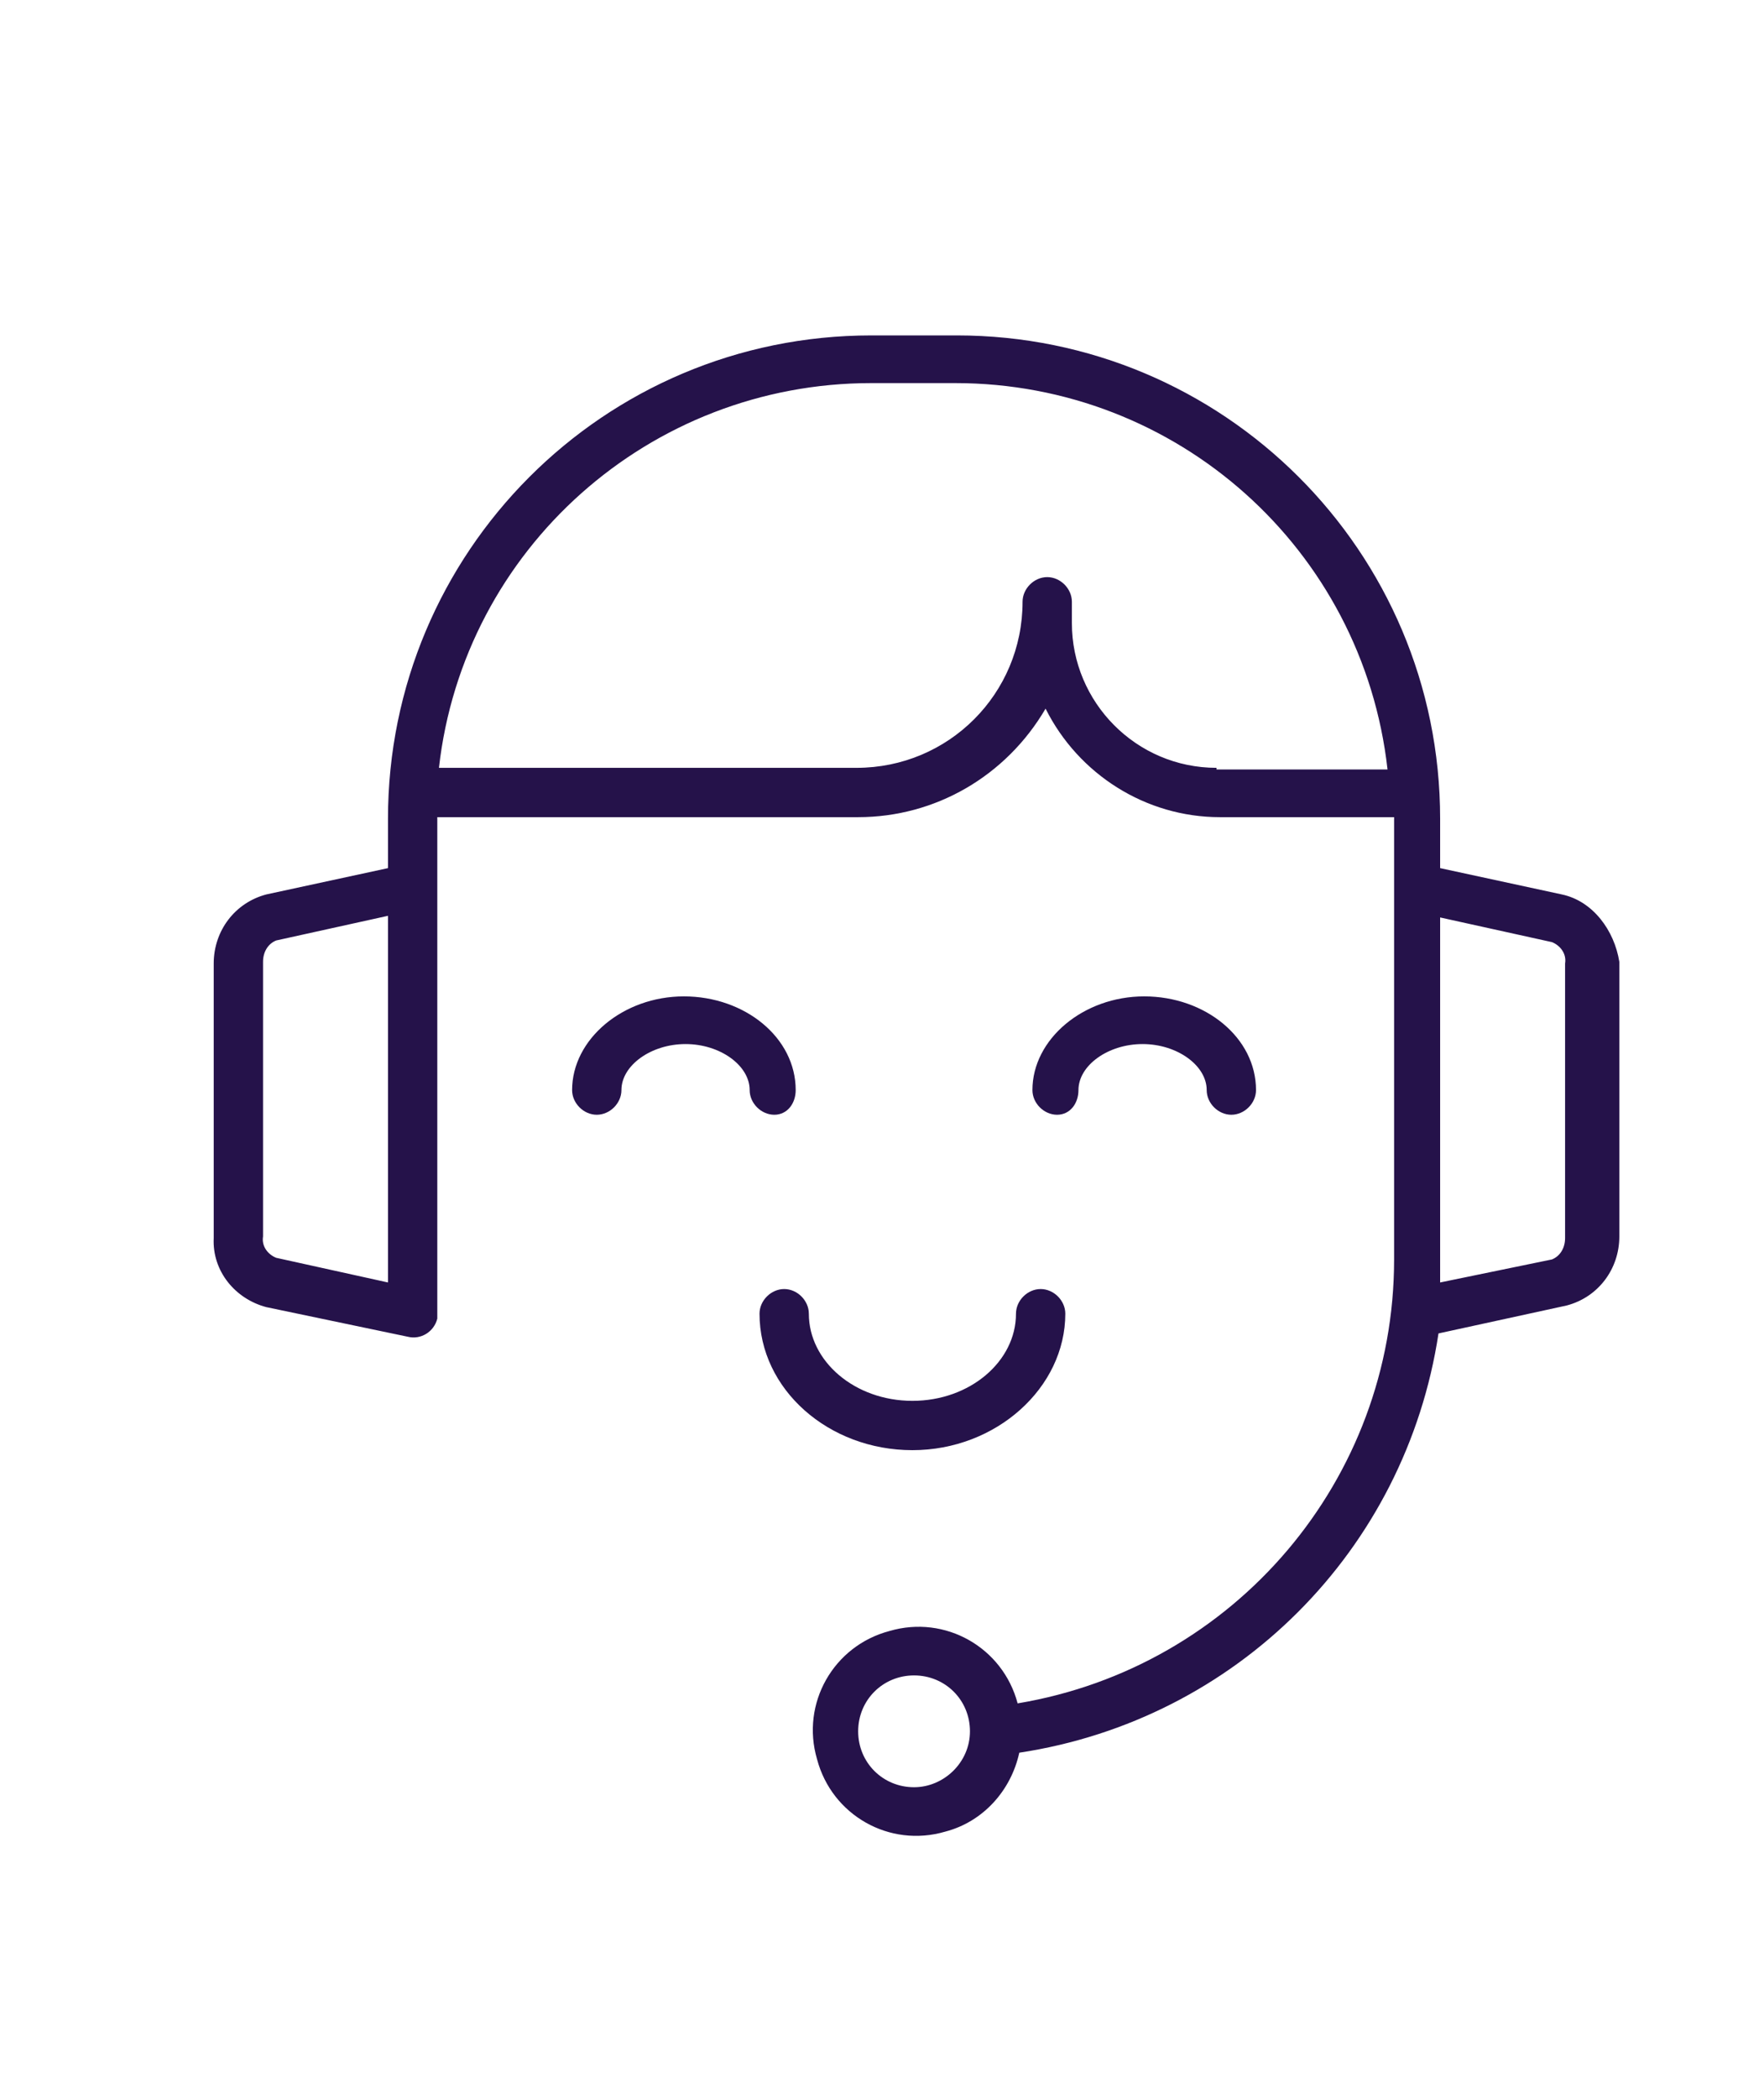 <?xml version="1.0" encoding="UTF-8"?>
<!-- Generator: Adobe Illustrator 28.1.0, SVG Export Plug-In . SVG Version: 6.00 Build 0)  -->
<svg xmlns="http://www.w3.org/2000/svg" xmlns:xlink="http://www.w3.org/1999/xlink" version="1.1" id="Layer_1" x="0px" y="0px" viewBox="0 0 107.3 127.6" style="enable-background:new 0 0 107.3 127.6;" xml:space="preserve">
<style type="text/css">
	.st0{fill:#25124A;}
	.st1{enable-background:new    ;}
	.st2{fill:#FFFFFF;}
	.st3{fill:#23164A;}
</style>
<g>
	<g id="Group_413_00000082328933319342153660000002782257108871955386_">
		<path id="Path_671" class="st0" d="M95,54.4l-7.4-1.6v-3c0-16.3-13.2-29.4-29.4-29.4c0,0,0,0,0,0H53c-16.3,0-29.4,13.2-29.4,29.4    h0v3l-7.4,1.6c-1.9,0.5-3.2,2.2-3.2,4.2v16.7c-0.1,2,1.3,3.7,3.2,4.2l8.6,1.8c0.8,0.2,1.6-0.3,1.8-1.1c0-0.1,0-0.2,0-0.3V49.7    c0,0,0,0,0,0h25.6c4.7,0,9-2.5,11.4-6.6c2,4,6.1,6.6,10.6,6.6h10.6c0,0,0,0,0,0v26.9c0,13.4-9.7,24.8-22.9,27    c-0.9-3.4-4.4-5.4-7.8-4.4c-3.4,0.9-5.4,4.4-4.4,7.8c0.9,3.4,4.4,5.4,7.8,4.4c2.3-0.6,4-2.5,4.5-4.8c13.2-2,23.5-12.3,25.5-25.5    l7.8-1.7c1.9-0.5,3.2-2.2,3.2-4.2V58.5C98.2,56.6,96.9,54.8,95,54.4 M55.6,108.7c-1.9,0-3.4-1.5-3.4-3.4s1.5-3.4,3.4-3.4    c1.9,0,3.4,1.5,3.4,3.4S57.4,108.7,55.6,108.7 M23.6,78l-6.8-1.5c-0.5-0.2-0.9-0.7-0.8-1.3V58.5c0-0.6,0.3-1.1,0.8-1.3l6.8-1.5V78    z M74,46.7c-4.9,0-8.8-4-8.8-8.8v-1.3c0-0.8-0.7-1.5-1.5-1.5c-0.8,0-1.5,0.7-1.5,1.5c0,5.6-4.5,10.1-10.1,10.1H26.7    C28.2,33.4,39.5,23.3,53,23.3h5.1c13.5,0,24.8,10.1,26.3,23.5H74z M95.2,75.3c0,0.6-0.3,1.1-0.8,1.3L87.6,78V55.8l6.8,1.5    c0.5,0.2,0.9,0.7,0.8,1.3V75.3z"></path>
		<path id="Path_672_00000067930428492620005350000005792276648966764210_" class="st0" d="M64.8,79.9c0-0.8-0.7-1.5-1.5-1.5    c-0.8,0-1.5,0.7-1.5,1.5l0,0c0,2.9-2.8,5.3-6.3,5.3s-6.3-2.4-6.3-5.3c0-0.8-0.7-1.5-1.5-1.5c-0.8,0-1.5,0.7-1.5,1.5l0,0    c0,4.6,4.2,8.3,9.3,8.3S64.8,84.4,64.8,79.9"></path>
		<path id="Path_673_00000086667306372910070810000009728825191315120770_" class="st0" d="M48.4,66.3c0-3.2-3.1-5.7-6.8-5.7    s-6.8,2.6-6.8,5.7c0,0.8,0.7,1.5,1.5,1.5s1.5-0.7,1.5-1.5c0-1.5,1.8-2.8,3.9-2.8c2.1,0,3.9,1.3,3.9,2.8c0,0.8,0.7,1.5,1.5,1.5    S48.4,67.1,48.4,66.3"></path>
		<path id="Path_674_00000057858979177877299510000006723724864188301187_" class="st0" d="M65.6,66.3c0-1.5,1.8-2.8,3.9-2.8    s3.9,1.3,3.9,2.8c0,0.8,0.7,1.5,1.5,1.5s1.5-0.7,1.5-1.5c0-3.2-3.1-5.7-6.8-5.7s-6.8,2.6-6.8,5.7c0,0.8,0.7,1.5,1.5,1.5    S65.6,67.1,65.6,66.3"></path>
	</g>
</g>
</svg>
